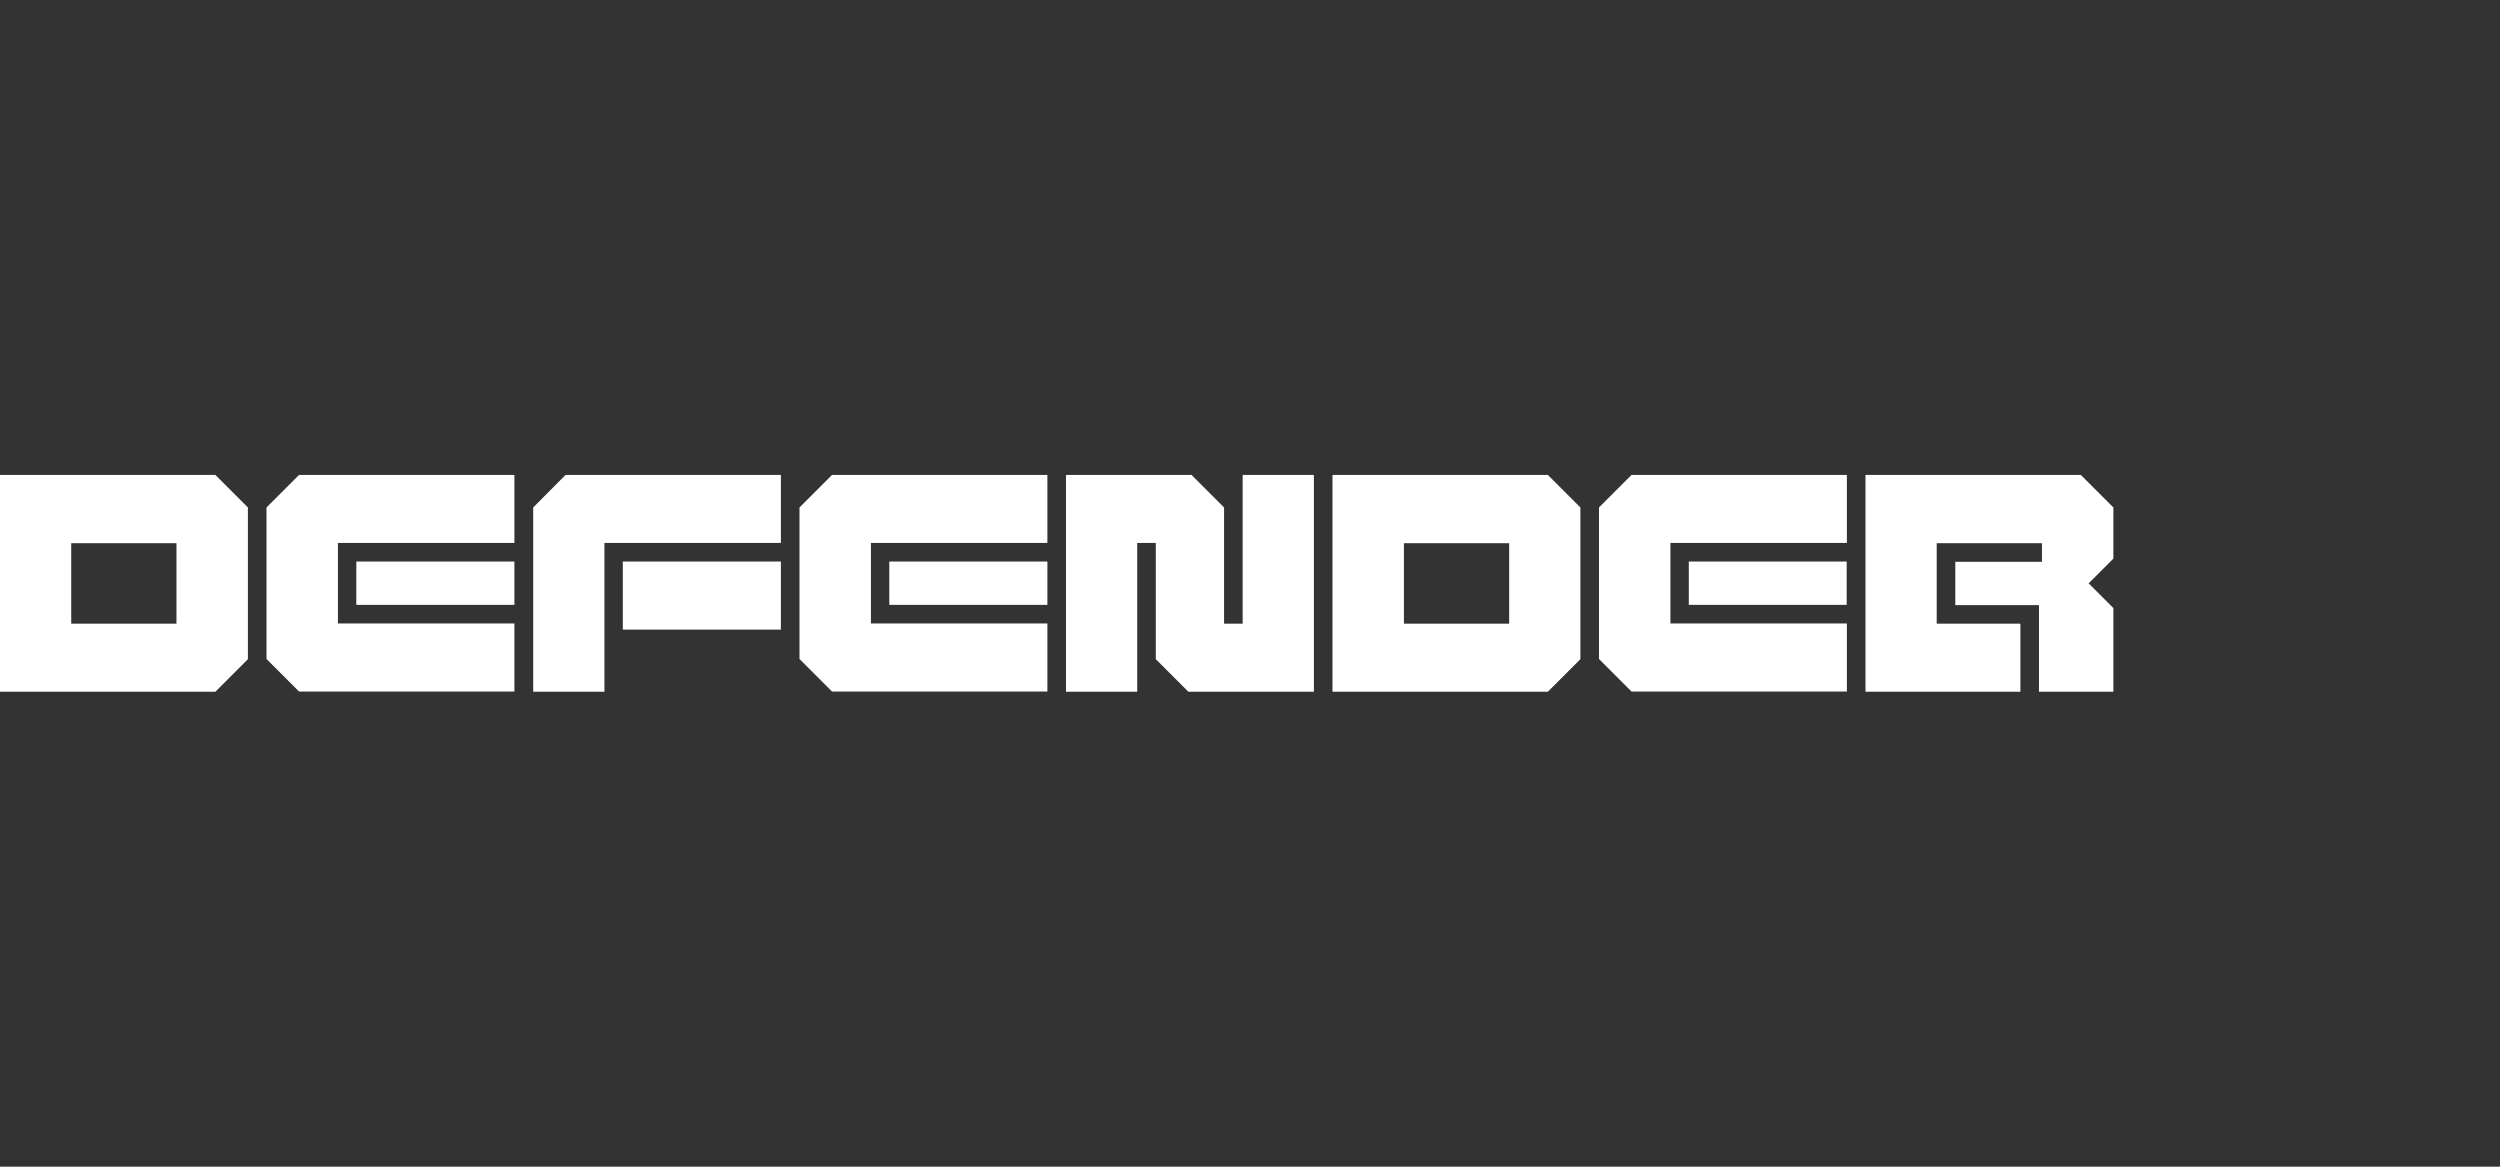 <svg width="300" height="140" viewBox="0 0 300 140" fill="none" xmlns="http://www.w3.org/2000/svg">
<rect x="0" y="0" width="300" height="140" fill="#333333" stroke="none"/>
<path d="M0 56.99V83.01H25.842L29.748 79.104V60.895L25.842 56.99H0ZM21.176 74.844H8.547V65.181H21.176V74.844ZM35.885 56.99H61.728V65.156H40.552V74.819H61.728V82.985H35.885L31.98 79.079V60.895L35.885 56.99ZM42.758 67.388H61.728V72.587H42.758V67.388ZM67.865 56.99H93.707V65.156H72.531V83.01H63.985V60.895L67.865 56.99ZM74.738 67.388H93.707V75.554H74.738V67.388ZM106.717 67.388H125.687V72.587H106.717V67.388ZM99.845 56.99H125.687V65.156H104.511V74.819H125.687V82.985H99.845L95.939 79.079V60.895L99.845 56.99ZM149.12 56.99H157.667V83.01H142.603L138.697 79.104V65.156H136.465V83.01H127.919V56.99H142.983L146.889 60.895V74.844H149.12V56.99ZM159.898 56.99V83.01H185.741L189.646 79.104V60.895L185.741 56.99H159.898ZM181.1 74.844H168.47V65.181H181.1V74.844ZM202.656 67.388H221.601V72.587H202.656V67.388ZM195.784 56.99H221.626V65.156H200.45V74.819H221.626V82.985H195.784L191.878 79.079V60.895L195.784 56.99ZM253.606 67.033L250.639 70L253.606 72.967V83.01H244.679V72.612H234.636V67.413H245.034V65.181H232.404V74.844H242.447V83.01H223.858V56.99H249.7L253.606 60.895V67.033Z" fill="white"/>
</svg>
